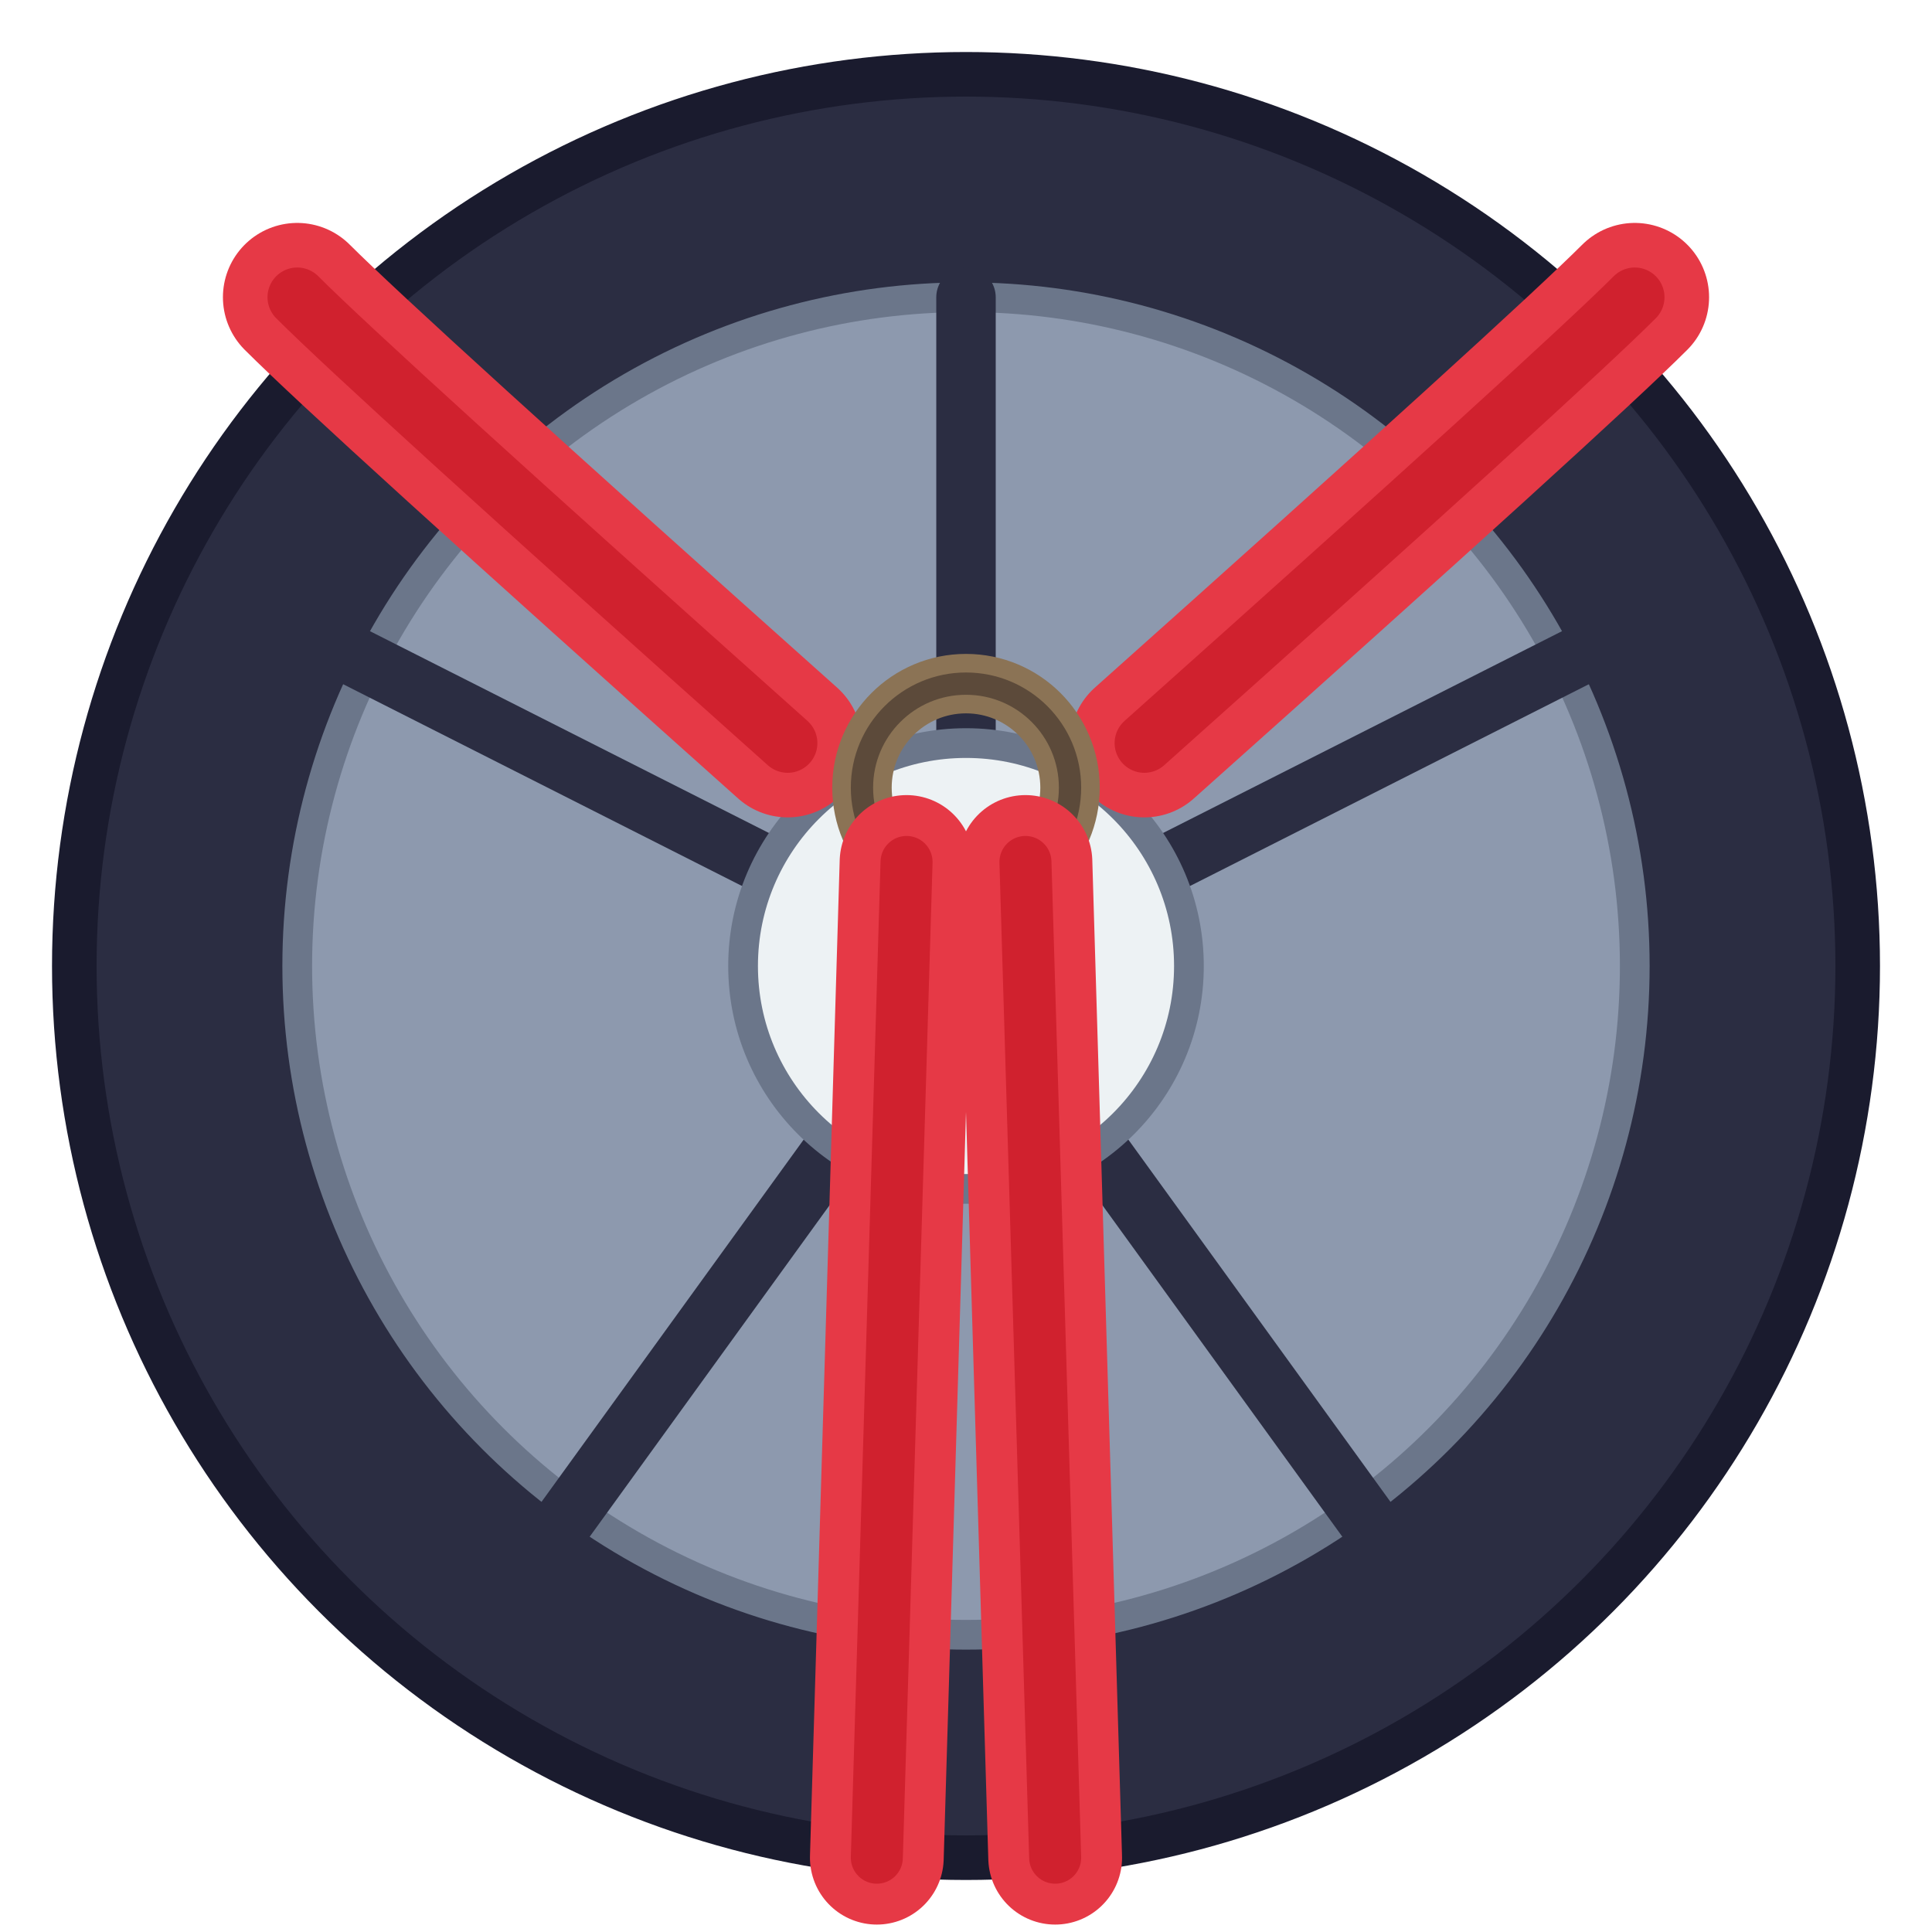 <svg xmlns="http://www.w3.org/2000/svg" viewBox="35 55 130 130" width="200" height="200">
  <!-- Racecar wheel -->
  <g id="wheel">
    <!-- Outer tire -->
    <circle cx="100" cy="120" r="60" fill="#2B2D42" stroke="#1a1b2e" stroke-width="3"/>

    <!-- Inner rim -->
    <circle cx="100" cy="120" r="45" fill="#8D99AE" stroke="#6B768A" stroke-width="2"/>

    <!-- Spokes (5 spokes) -->
    <g stroke="#2B2D42" stroke-width="4" stroke-linecap="round">
      <line x1="100" y1="120" x2="100" y2="75" />
      <line x1="100" y1="120" x2="142.5" y2="98.5" />
      <line x1="100" y1="120" x2="127.5" y2="158" />
      <line x1="100" y1="120" x2="72.5" y2="158" />
      <line x1="100" y1="120" x2="57.5" y2="98.5" />
    </g>

    <!-- Center hub -->
    <circle cx="100" cy="120" r="15" fill="#EDF2F4" stroke="#6B768A" stroke-width="2"/>
    <circle cx="100" cy="120" r="8" fill="#2B2D42"/>
  </g>

  <!-- Scout scarf -->
  <g id="scarf">
    <!-- Left strand coming from shoulder -->
    <path d="M 55 75 Q 60 80 88 105" fill="none" stroke="#E63946" stroke-width="10" stroke-linecap="round"/>
    <path d="M 55 75 Q 60 80 88 105" fill="none" stroke="#C1121F" stroke-width="4" stroke-linecap="round" opacity="0.6"/>

    <!-- Right strand coming from shoulder -->
    <path d="M 145 75 Q 140 80 112 105" fill="none" stroke="#E63946" stroke-width="10" stroke-linecap="round"/>
    <path d="M 145 75 Q 140 80 112 105" fill="none" stroke="#C1121F" stroke-width="4" stroke-linecap="round" opacity="0.6"/>

    <!-- Woggle (ring holding the scarf) -->
    <circle cx="100" cy="108" r="7" fill="none" stroke="#8B7355" stroke-width="4"/>
    <circle cx="100" cy="108" r="7" fill="none" stroke="#5C4A3A" stroke-width="1.5"/>

    <!-- Left strand dropping down -->
    <path d="M 96 113 L 94 180" fill="none" stroke="#E63946" stroke-width="9" stroke-linecap="round"/>
    <path d="M 96 113 L 94 180" fill="none" stroke="#C1121F" stroke-width="3.5" stroke-linecap="round" opacity="0.6"/>

    <!-- Right strand dropping down -->
    <path d="M 104 113 L 106 180" fill="none" stroke="#E63946" stroke-width="9" stroke-linecap="round"/>
    <path d="M 104 113 L 106 180" fill="none" stroke="#C1121F" stroke-width="3.5" stroke-linecap="round" opacity="0.6"/>
  </g>
</svg>
